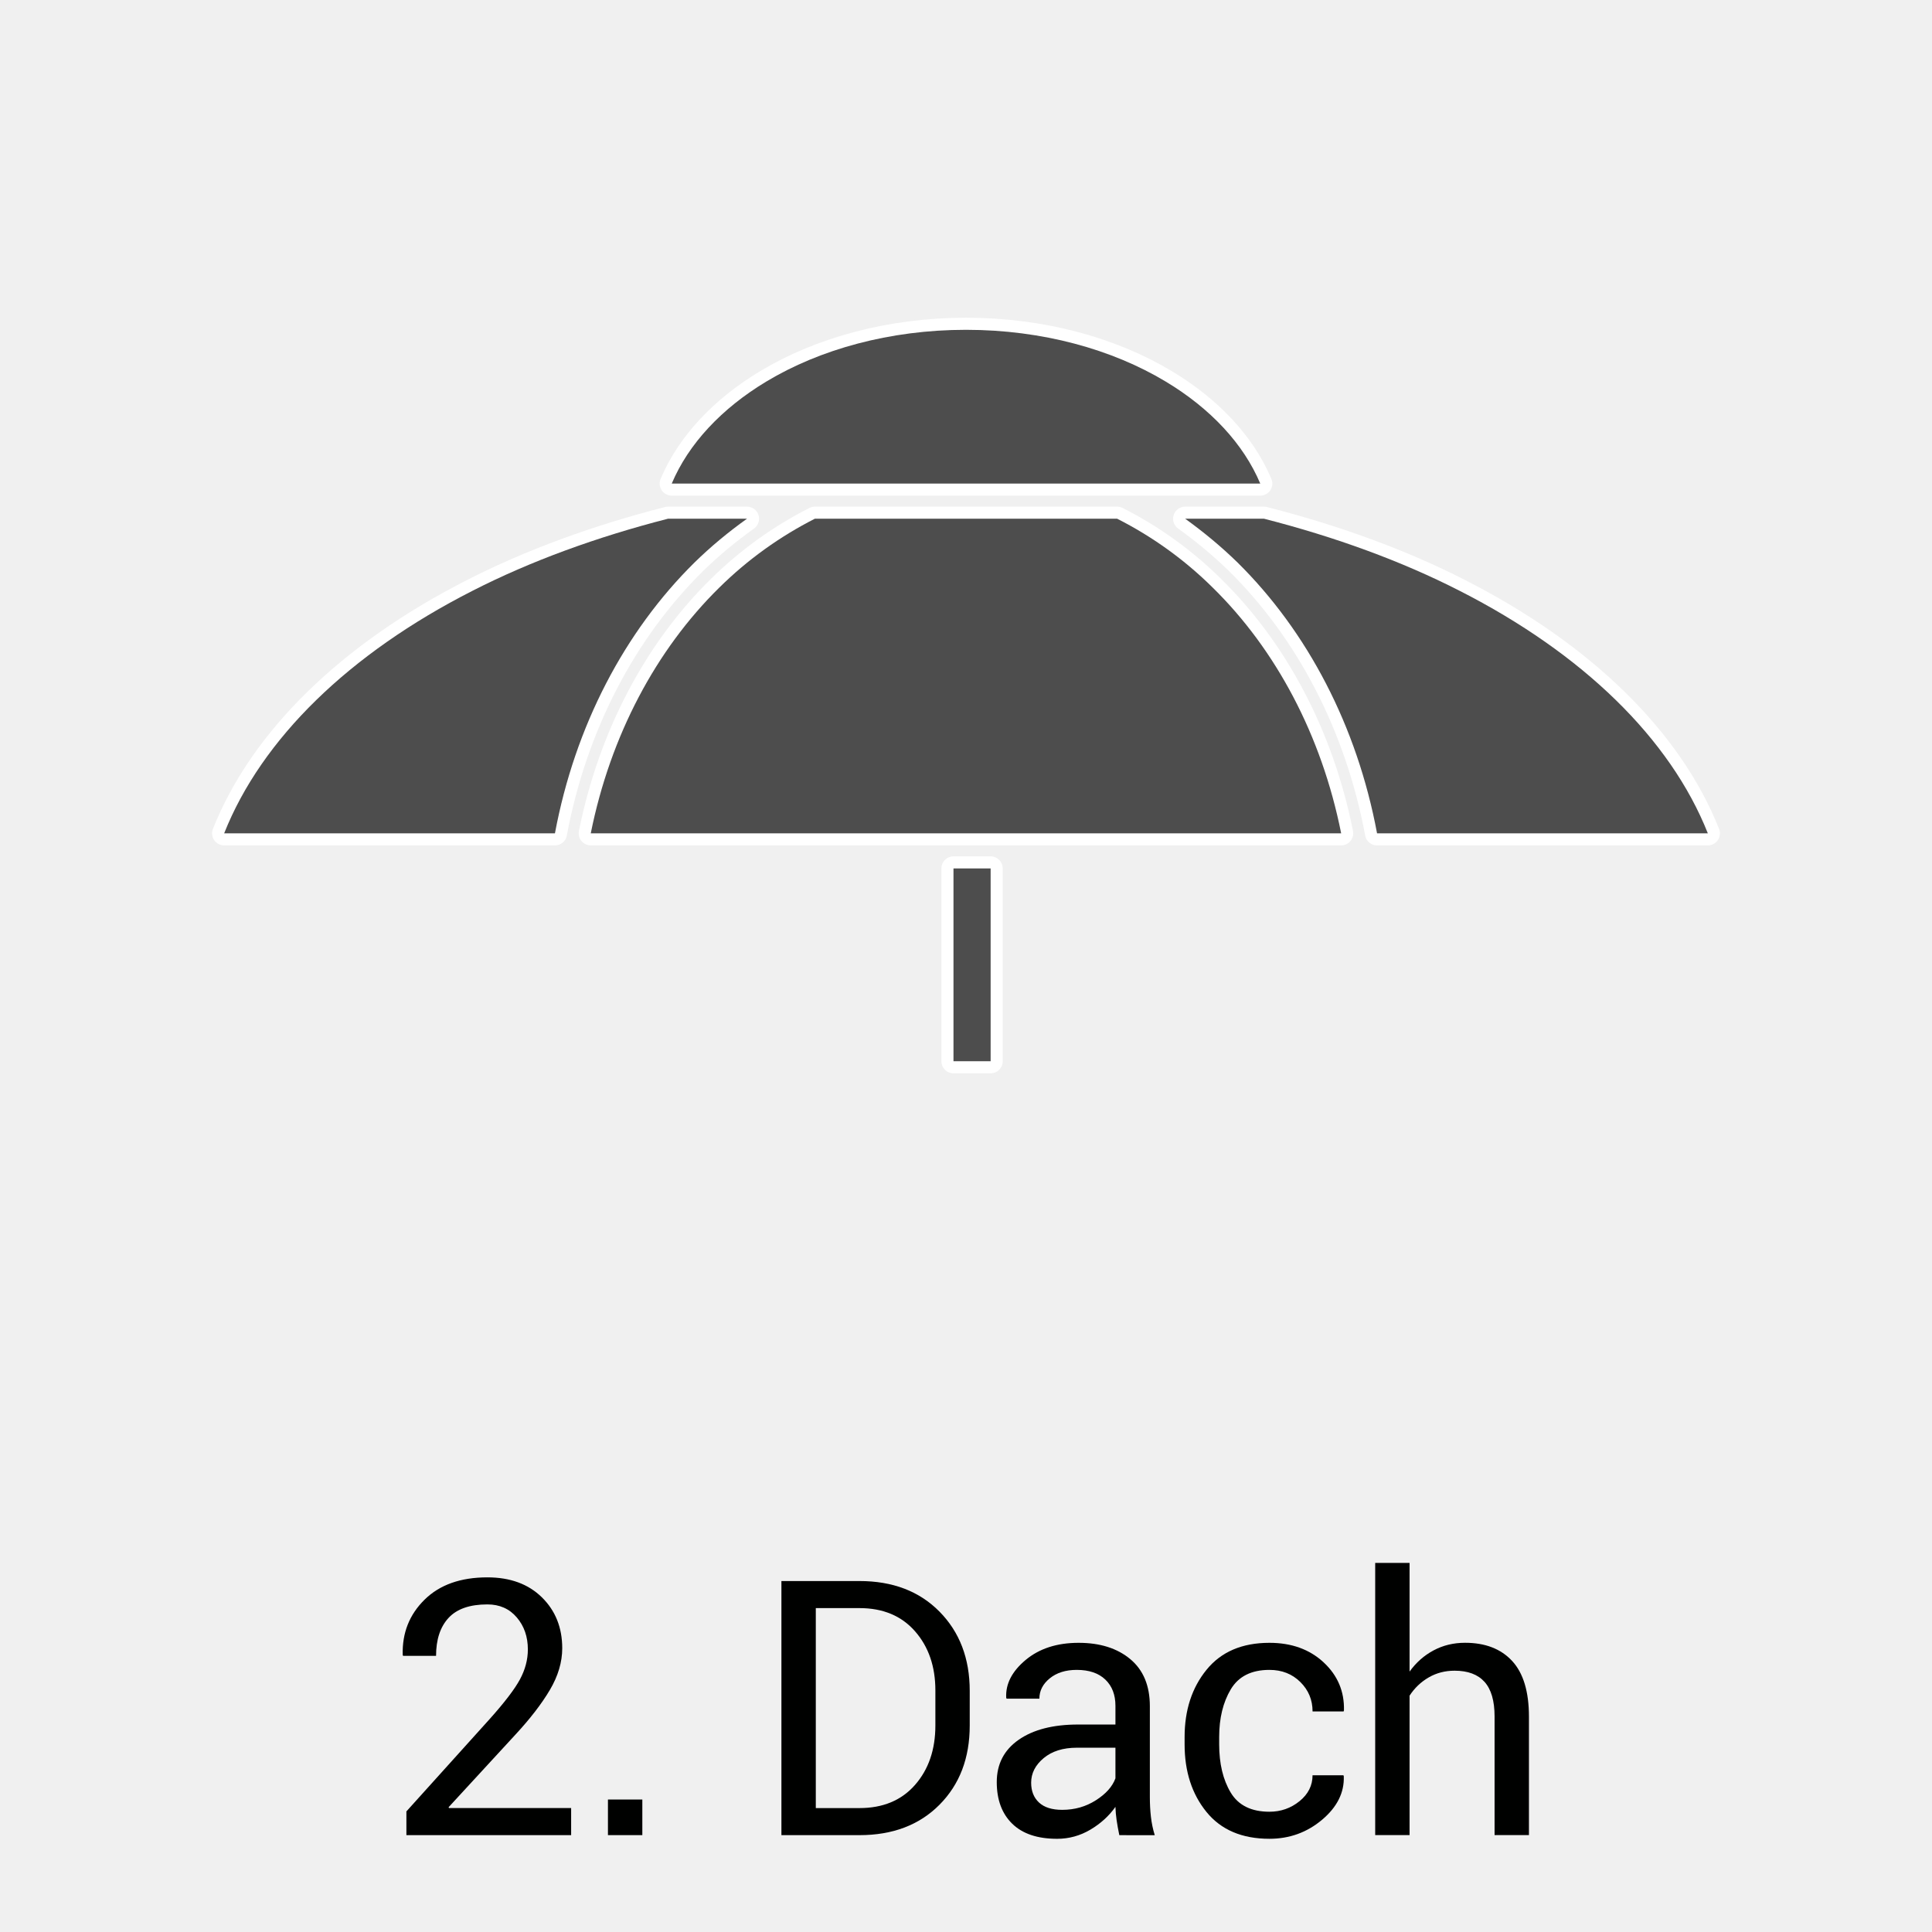 <?xml version="1.0" encoding="utf-8"?>
<!-- Generator: Adobe Illustrator 16.0.0, SVG Export Plug-In . SVG Version: 6.00 Build 0)  -->
<!DOCTYPE svg PUBLIC "-//W3C//DTD SVG 1.1//EN" "http://www.w3.org/Graphics/SVG/1.1/DTD/svg11.dtd">
<svg version="1.1" xmlns="http://www.w3.org/2000/svg" xmlns:xlink="http://www.w3.org/1999/xlink" x="0px" y="0px" width="100px"
	 height="100px" viewBox="0 0 100 100" enable-background="new 0 0 100 100" xml:space="preserve">
<g id="Layer_1">
	<rect fill="#F0F0F0" width="100" height="100"/>
	<g>
		<path fill="#000100" d="M29.562,94.986h-8.527v-1.228l4.309-4.779c0.771-0.861,1.293-1.545,1.567-2.051
			c0.273-0.506,0.411-1.023,0.411-1.554c0-0.656-0.191-1.209-0.574-1.657c-0.383-0.449-0.89-0.673-1.521-0.673
			c-0.91,0-1.58,0.233-2.011,0.699c-0.431,0.467-0.646,1.122-0.646,1.965h-1.707l-0.019-0.054c-0.03-1.133,0.347-2.084,1.13-2.854
			c0.782-0.771,1.866-1.156,3.252-1.156c1.18,0,2.121,0.345,2.822,1.034s1.053,1.567,1.053,2.633c0,0.717-0.213,1.436-0.637,2.154
			c-0.425,0.72-1.02,1.492-1.784,2.317l-3.46,3.758l0.018,0.045h6.324V94.986z"/>
		<path fill="#000100" d="M33.247,94.986h-1.78v-1.843h1.78V94.986z"/>
		<path fill="#000100" d="M40.446,94.986V81.834h4.038c1.722,0,3.104,0.528,4.146,1.585c1.041,1.058,1.563,2.423,1.563,4.097v1.798
			c0,1.681-0.521,3.046-1.563,4.097c-1.042,1.051-2.425,1.576-4.146,1.576H40.446z M42.226,83.234v10.352h2.259
			c1.216,0,2.175-0.399,2.877-1.2c0.701-0.8,1.053-1.826,1.053-3.077v-1.814c0-1.239-0.352-2.26-1.053-3.06
			c-0.702-0.801-1.661-1.2-2.877-1.2H42.226z"/>
		<path fill="#000100" d="M57.935,94.986c-0.061-0.295-0.107-0.556-0.14-0.781c-0.033-0.226-0.053-0.453-0.06-0.682
			c-0.331,0.469-0.763,0.862-1.296,1.179c-0.533,0.315-1.106,0.474-1.721,0.474c-1.018,0-1.793-0.26-2.326-0.781
			c-0.533-0.521-0.8-1.239-0.8-2.154c0-0.934,0.378-1.663,1.134-2.19s1.781-0.79,3.076-0.79h1.933v-0.967
			c0-0.572-0.174-1.025-0.523-1.359c-0.35-0.335-0.843-0.502-1.481-0.502c-0.572,0-1.037,0.146-1.396,0.438
			s-0.537,0.643-0.537,1.052h-1.699l-0.018-0.054c-0.036-0.711,0.3-1.361,1.007-1.951c0.708-0.59,1.622-0.886,2.742-0.886
			c1.107,0,1.999,0.282,2.674,0.845c0.674,0.563,1.012,1.375,1.012,2.435v4.707c0,0.349,0.018,0.686,0.054,1.012
			c0.036,0.324,0.103,0.644,0.199,0.957H57.935z M54.98,93.677c0.645,0,1.226-0.165,1.743-0.496c0.519-0.33,0.855-0.708,1.012-1.135
			v-1.585h-1.996c-0.717,0-1.29,0.18-1.721,0.54s-0.646,0.784-0.646,1.271c0,0.433,0.136,0.774,0.406,1.026
			C54.05,93.551,54.451,93.677,54.98,93.677z"/>
		<path fill="#000100" d="M65.705,93.775c0.59,0,1.109-0.182,1.558-0.546c0.449-0.364,0.674-0.812,0.674-1.342h1.599l0.018,0.055
			c0.03,0.843-0.345,1.593-1.124,2.249c-0.78,0.656-1.688,0.984-2.724,0.984c-1.422,0-2.509-0.464-3.261-1.391
			c-0.753-0.928-1.13-2.093-1.13-3.496V89.91c0-1.392,0.378-2.553,1.134-3.482c0.756-0.931,1.842-1.396,3.257-1.396
			c1.144,0,2.079,0.338,2.805,1.012c0.726,0.675,1.076,1.503,1.052,2.484l-0.018,0.055h-1.607c0-0.597-0.211-1.104-0.633-1.522
			c-0.422-0.418-0.954-0.628-1.599-0.628c-0.934,0-1.601,0.336-2.001,1.006c-0.4,0.671-0.601,1.493-0.601,2.468v0.379
			c0,0.999,0.198,1.83,0.596,2.495C64.097,93.443,64.766,93.775,65.705,93.775z"/>
		<path fill="#000100" d="M72.959,86.522c0.337-0.47,0.751-0.836,1.242-1.098c0.49-0.262,1.034-0.394,1.63-0.394
			c1.042,0,1.854,0.313,2.435,0.939c0.581,0.627,0.872,1.59,0.872,2.891v6.125h-1.779v-6.143c0-0.807-0.174-1.403-0.52-1.789
			c-0.347-0.385-0.863-0.578-1.549-0.578c-0.494,0-0.941,0.116-1.342,0.349c-0.4,0.231-0.73,0.546-0.989,0.943v7.218H71.18V80.895
			h1.779V86.522z"/>
	</g>
	<g>
		<g>
			
				<polygon fill="#4D4D4D" stroke="#FFFFFF" stroke-width="1.25" stroke-linecap="round" stroke-linejoin="round" stroke-miterlimit="10" points="
				49.352,44.95 49.352,54.929 51.268,54.929 51.275,54.929 51.275,44.95 			"/>
			
				<path fill="#4D4D4D" stroke="#FFFFFF" stroke-width="1.25" stroke-linecap="round" stroke-linejoin="round" stroke-miterlimit="10" d="
				M38.664,26.849h-4.09c-3.693,0.947-7.113,2.195-10.117,3.73c-6.375,3.243-10.91,7.656-12.854,12.553h17.121
				c1.039-5.559,3.611-10.451,7.221-14.014C36.797,28.284,37.707,27.532,38.664,26.849"/>
			
				<path fill="#4D4D4D" stroke="#FFFFFF" stroke-width="1.25" stroke-linecap="round" stroke-linejoin="round" stroke-miterlimit="10" d="
				M75.549,30.579c-3.002-1.535-6.426-2.783-10.123-3.73h-4.082c0.949,0.684,1.861,1.436,2.715,2.27
				c3.607,3.563,6.18,8.455,7.217,14.014h17.121C86.455,38.235,81.922,33.822,75.549,30.579"/>
			
				<path fill="#4D4D4D" stroke="#FFFFFF" stroke-width="1.25" stroke-linecap="round" stroke-linejoin="round" stroke-miterlimit="10" d="
				M69.418,43.132c-1.01-5.07-3.381-9.51-6.641-12.711c-1.486-1.473-3.158-2.662-4.953-3.572H42.176
				c-1.791,0.91-3.463,2.1-4.953,3.572c-3.258,3.206-5.627,7.641-6.645,12.711H69.418z"/>
			
				<path fill="#4D4D4D" stroke="#FFFFFF" stroke-width="1.25" stroke-linecap="round" stroke-linejoin="round" stroke-miterlimit="10" d="
				M34.77,25.029H65.23c-0.861-2.044-2.564-3.884-4.904-5.286C57.57,18.087,53.957,17.071,50,17.071
				c-3.955,0-7.57,1.016-10.326,2.672C37.338,21.146,35.631,22.985,34.77,25.029"/>
		</g>
		<g>
			<polygon fill="#4D4D4D" points="49.352,44.95 49.352,54.929 51.268,54.929 51.275,54.929 51.275,44.95 			"/>
			<path fill="#4D4D4D" d="M38.664,26.849h-4.09c-3.693,0.947-7.113,2.195-10.117,3.73c-6.375,3.243-10.91,7.656-12.854,12.553
				h17.121c1.039-5.559,3.611-10.451,7.221-14.014C36.797,28.284,37.707,27.532,38.664,26.849"/>
			<path fill="#4D4D4D" d="M75.549,30.579c-3.002-1.535-6.426-2.783-10.123-3.73h-4.082c0.949,0.684,1.861,1.436,2.715,2.27
				c3.607,3.563,6.18,8.455,7.217,14.014h17.121C86.455,38.235,81.922,33.822,75.549,30.579"/>
			<path fill="#4D4D4D" d="M69.418,43.132c-1.01-5.07-3.381-9.51-6.641-12.711c-1.486-1.473-3.158-2.662-4.953-3.572H42.176
				c-1.791,0.91-3.463,2.1-4.953,3.572c-3.258,3.206-5.627,7.641-6.645,12.711H69.418z"/>
			<path fill="#4D4D4D" d="M34.77,25.029H65.23c-0.861-2.044-2.564-3.884-4.904-5.286C57.57,18.087,53.957,17.071,50,17.071
				c-3.955,0-7.57,1.016-10.326,2.672C37.338,21.146,35.631,22.985,34.77,25.029"/>
		</g>
	</g>
</g>
<g id="Layer_2">
</g>
</svg>

